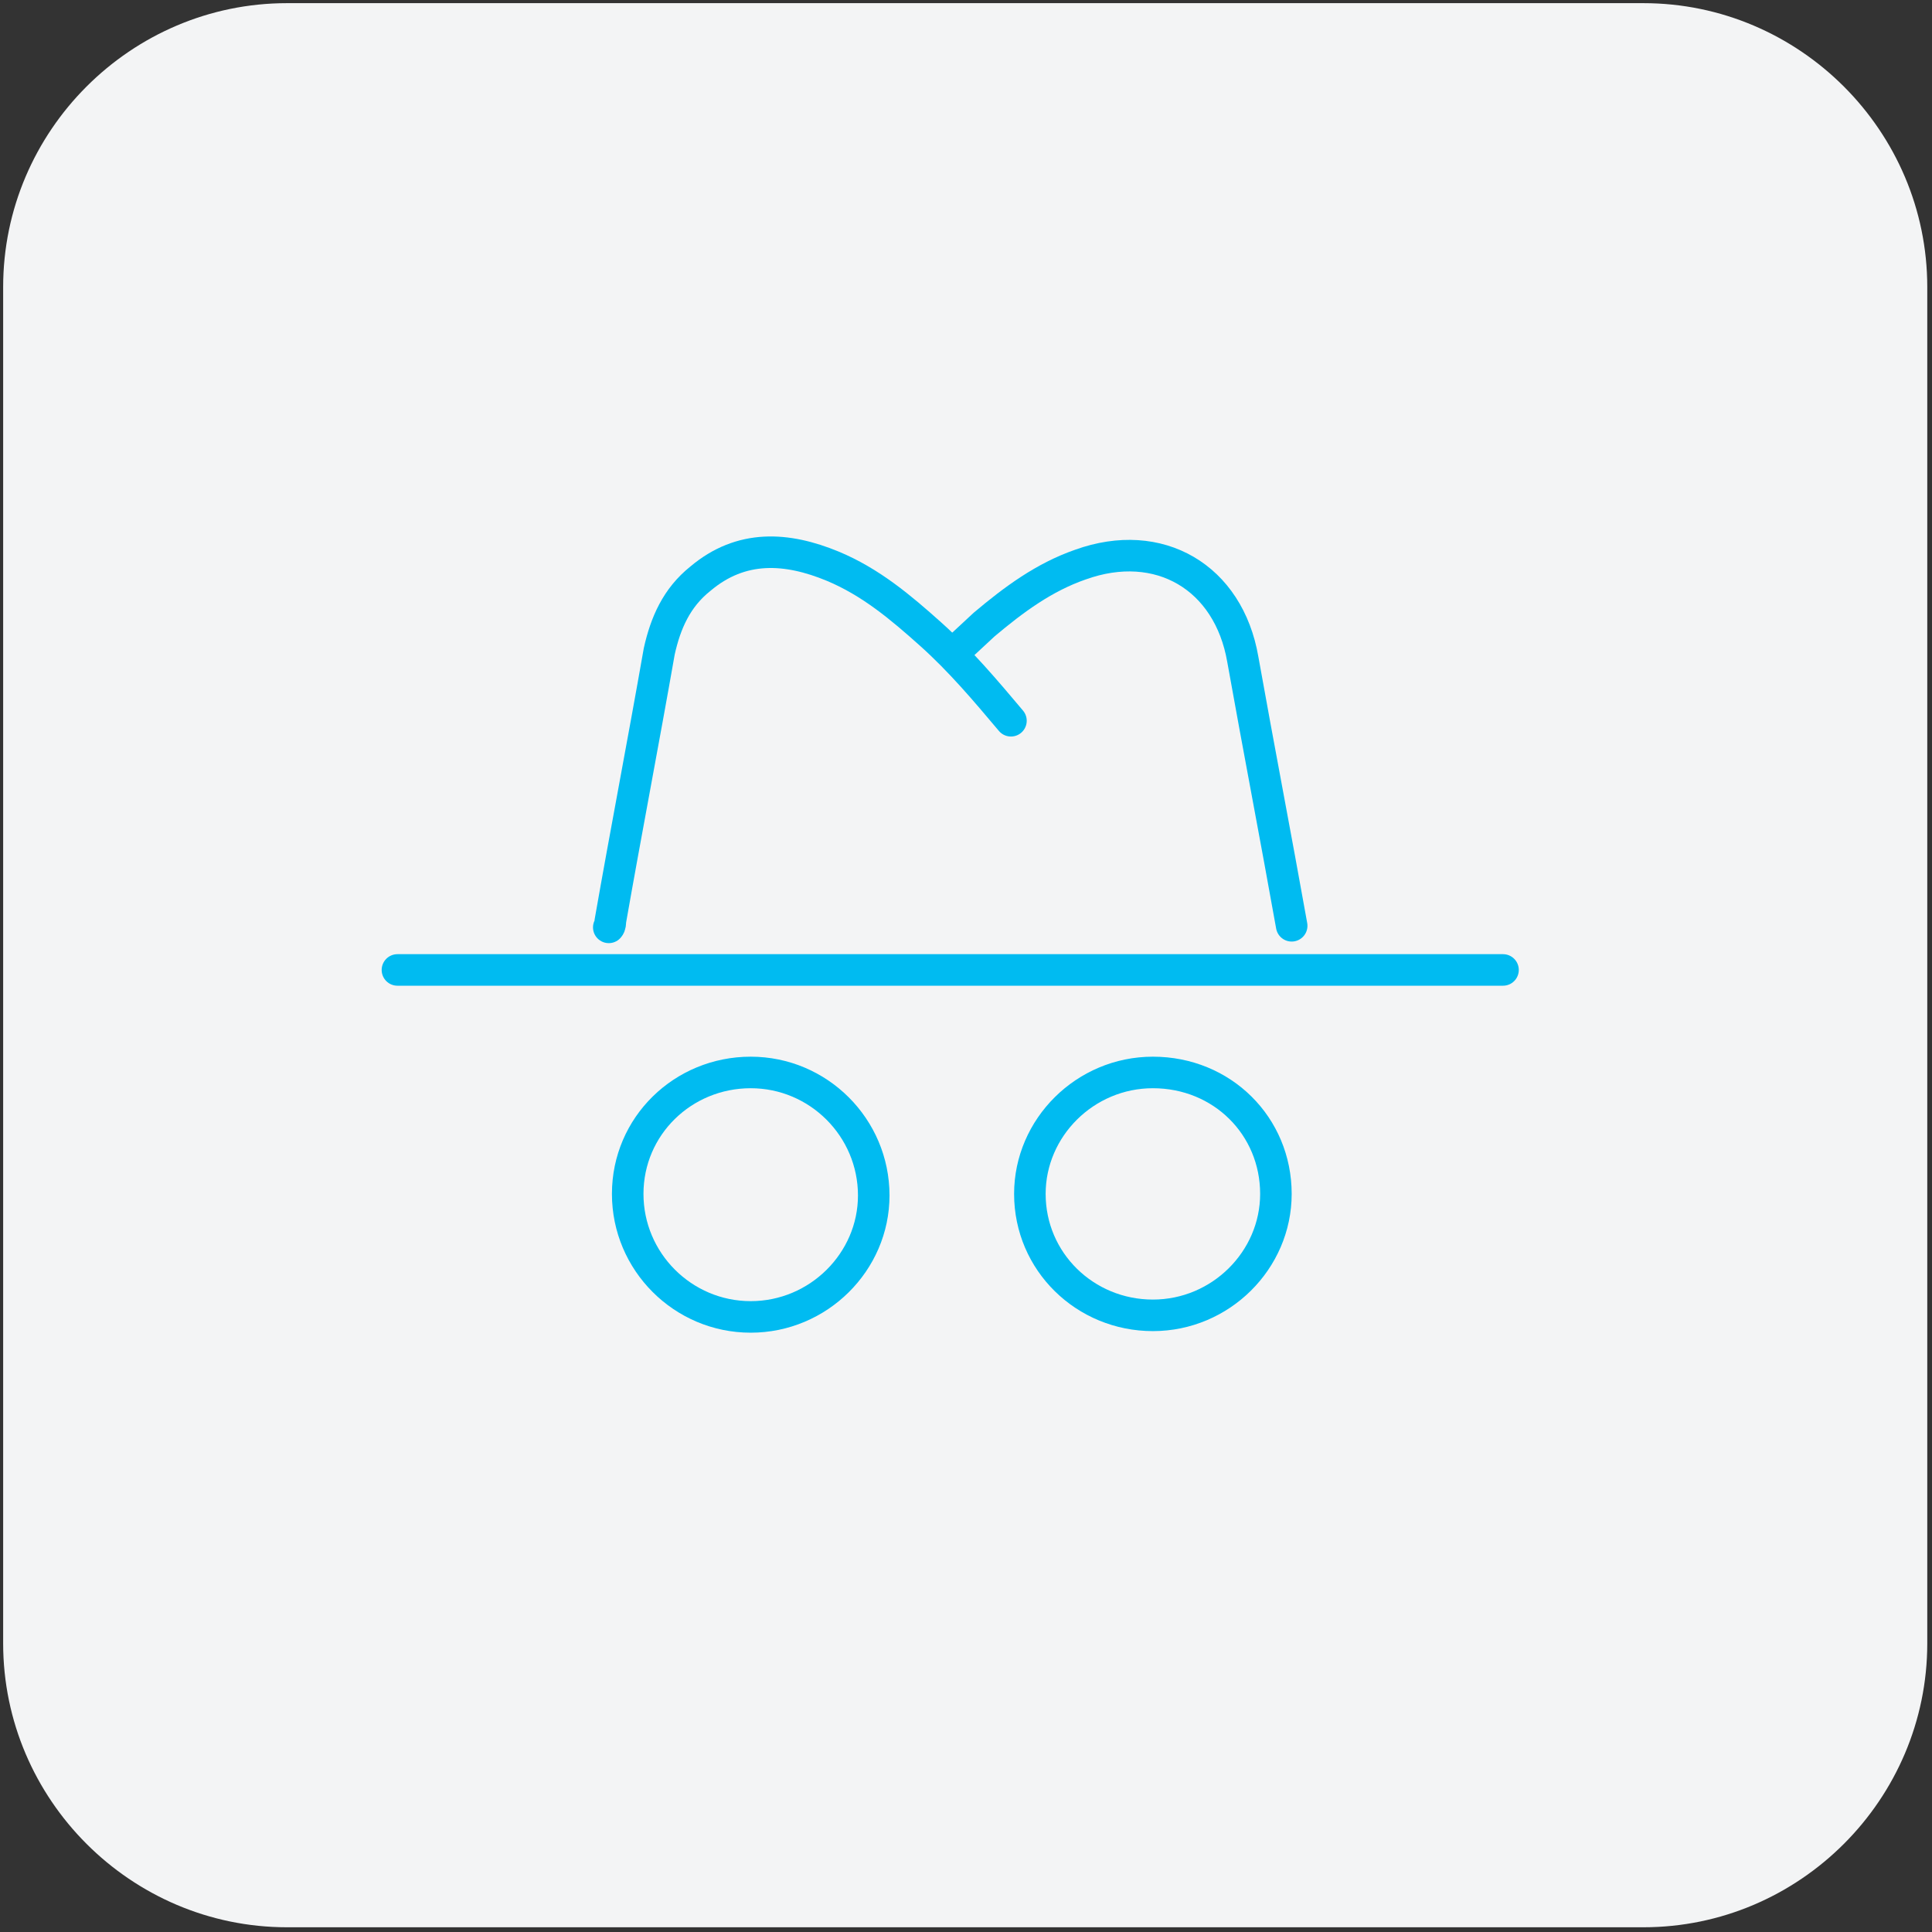 <?xml version="1.0" encoding="utf-8"?>
<!-- Generator: Adobe Illustrator 26.2.1, SVG Export Plug-In . SVG Version: 6.00 Build 0)  -->
<svg version="1.1" id="a" xmlns="http://www.w3.org/2000/svg" xmlns:xlink="http://www.w3.org/1999/xlink" x="0px" y="0px"
	 viewBox="0 0 122.5 122.5" style="enable-background:new 0 0 122.5 122.5;" xml:space="preserve">
<rect x="0" y="0" width="122.5" height="122.5" fill="#333333" stroke="none"/>
<style type="text/css">
	.st0{fill:#F3F4F5;}
	.st1{fill:none;stroke:#00BBF1;stroke-width:2;stroke-linecap:round;stroke-miterlimit:10;}
</style>
<path class="st0" d="M18.2,0.2h86c9.9,0,18,8.1,18,18v86c0,9.9-8.1,18-18,18h-86c-9.9,0-18-8.1-18-18v-86C0.2,8.3,8.3,0.2,18.2,0.2z
	"/>
<g id="_x37_EfNpi_00000054988232159916061490000001096777488126715010_">
	<g>
		<path class="st1" d="M64.1,45.7c-1.6-1.9-3.2-3.8-5.1-5.5c-1.9-1.7-3.8-3.3-6.2-4.3c-2.9-1.2-5.8-1.4-8.4,0.8
			c-1.5,1.2-2.2,2.8-2.6,4.6c-1,5.7-2.1,11.4-3.1,17.1c0,0.1,0,0.3-0.1,0.4"/>
		<path class="st1" d="M81.9,58.7c-1-5.6-2.1-11.3-3.1-16.9c-0.9-5.2-5.3-7.8-10.3-6c-2.3,0.8-4.2,2.2-6.1,3.8L61,40.9"/>
		<path class="st1" d="M25.2,61.5c23.4,0,46.7,0,70.1,0"/>
		<path class="st1" d="M47.6,68c-4.3,0-7.8,3.4-7.8,7.7c0,4.3,3.5,7.8,7.8,7.8c4.3,0,7.8-3.5,7.8-7.7C55.4,71.5,51.9,68,47.6,68z"/>
		<path class="st1" d="M73.1,68c-4.3,0-7.8,3.5-7.8,7.7c0,4.3,3.5,7.7,7.8,7.7c4.3,0,7.8-3.5,7.8-7.7C80.9,71.4,77.5,68,73.1,68z"/>
	</g>
</g>
</svg>
